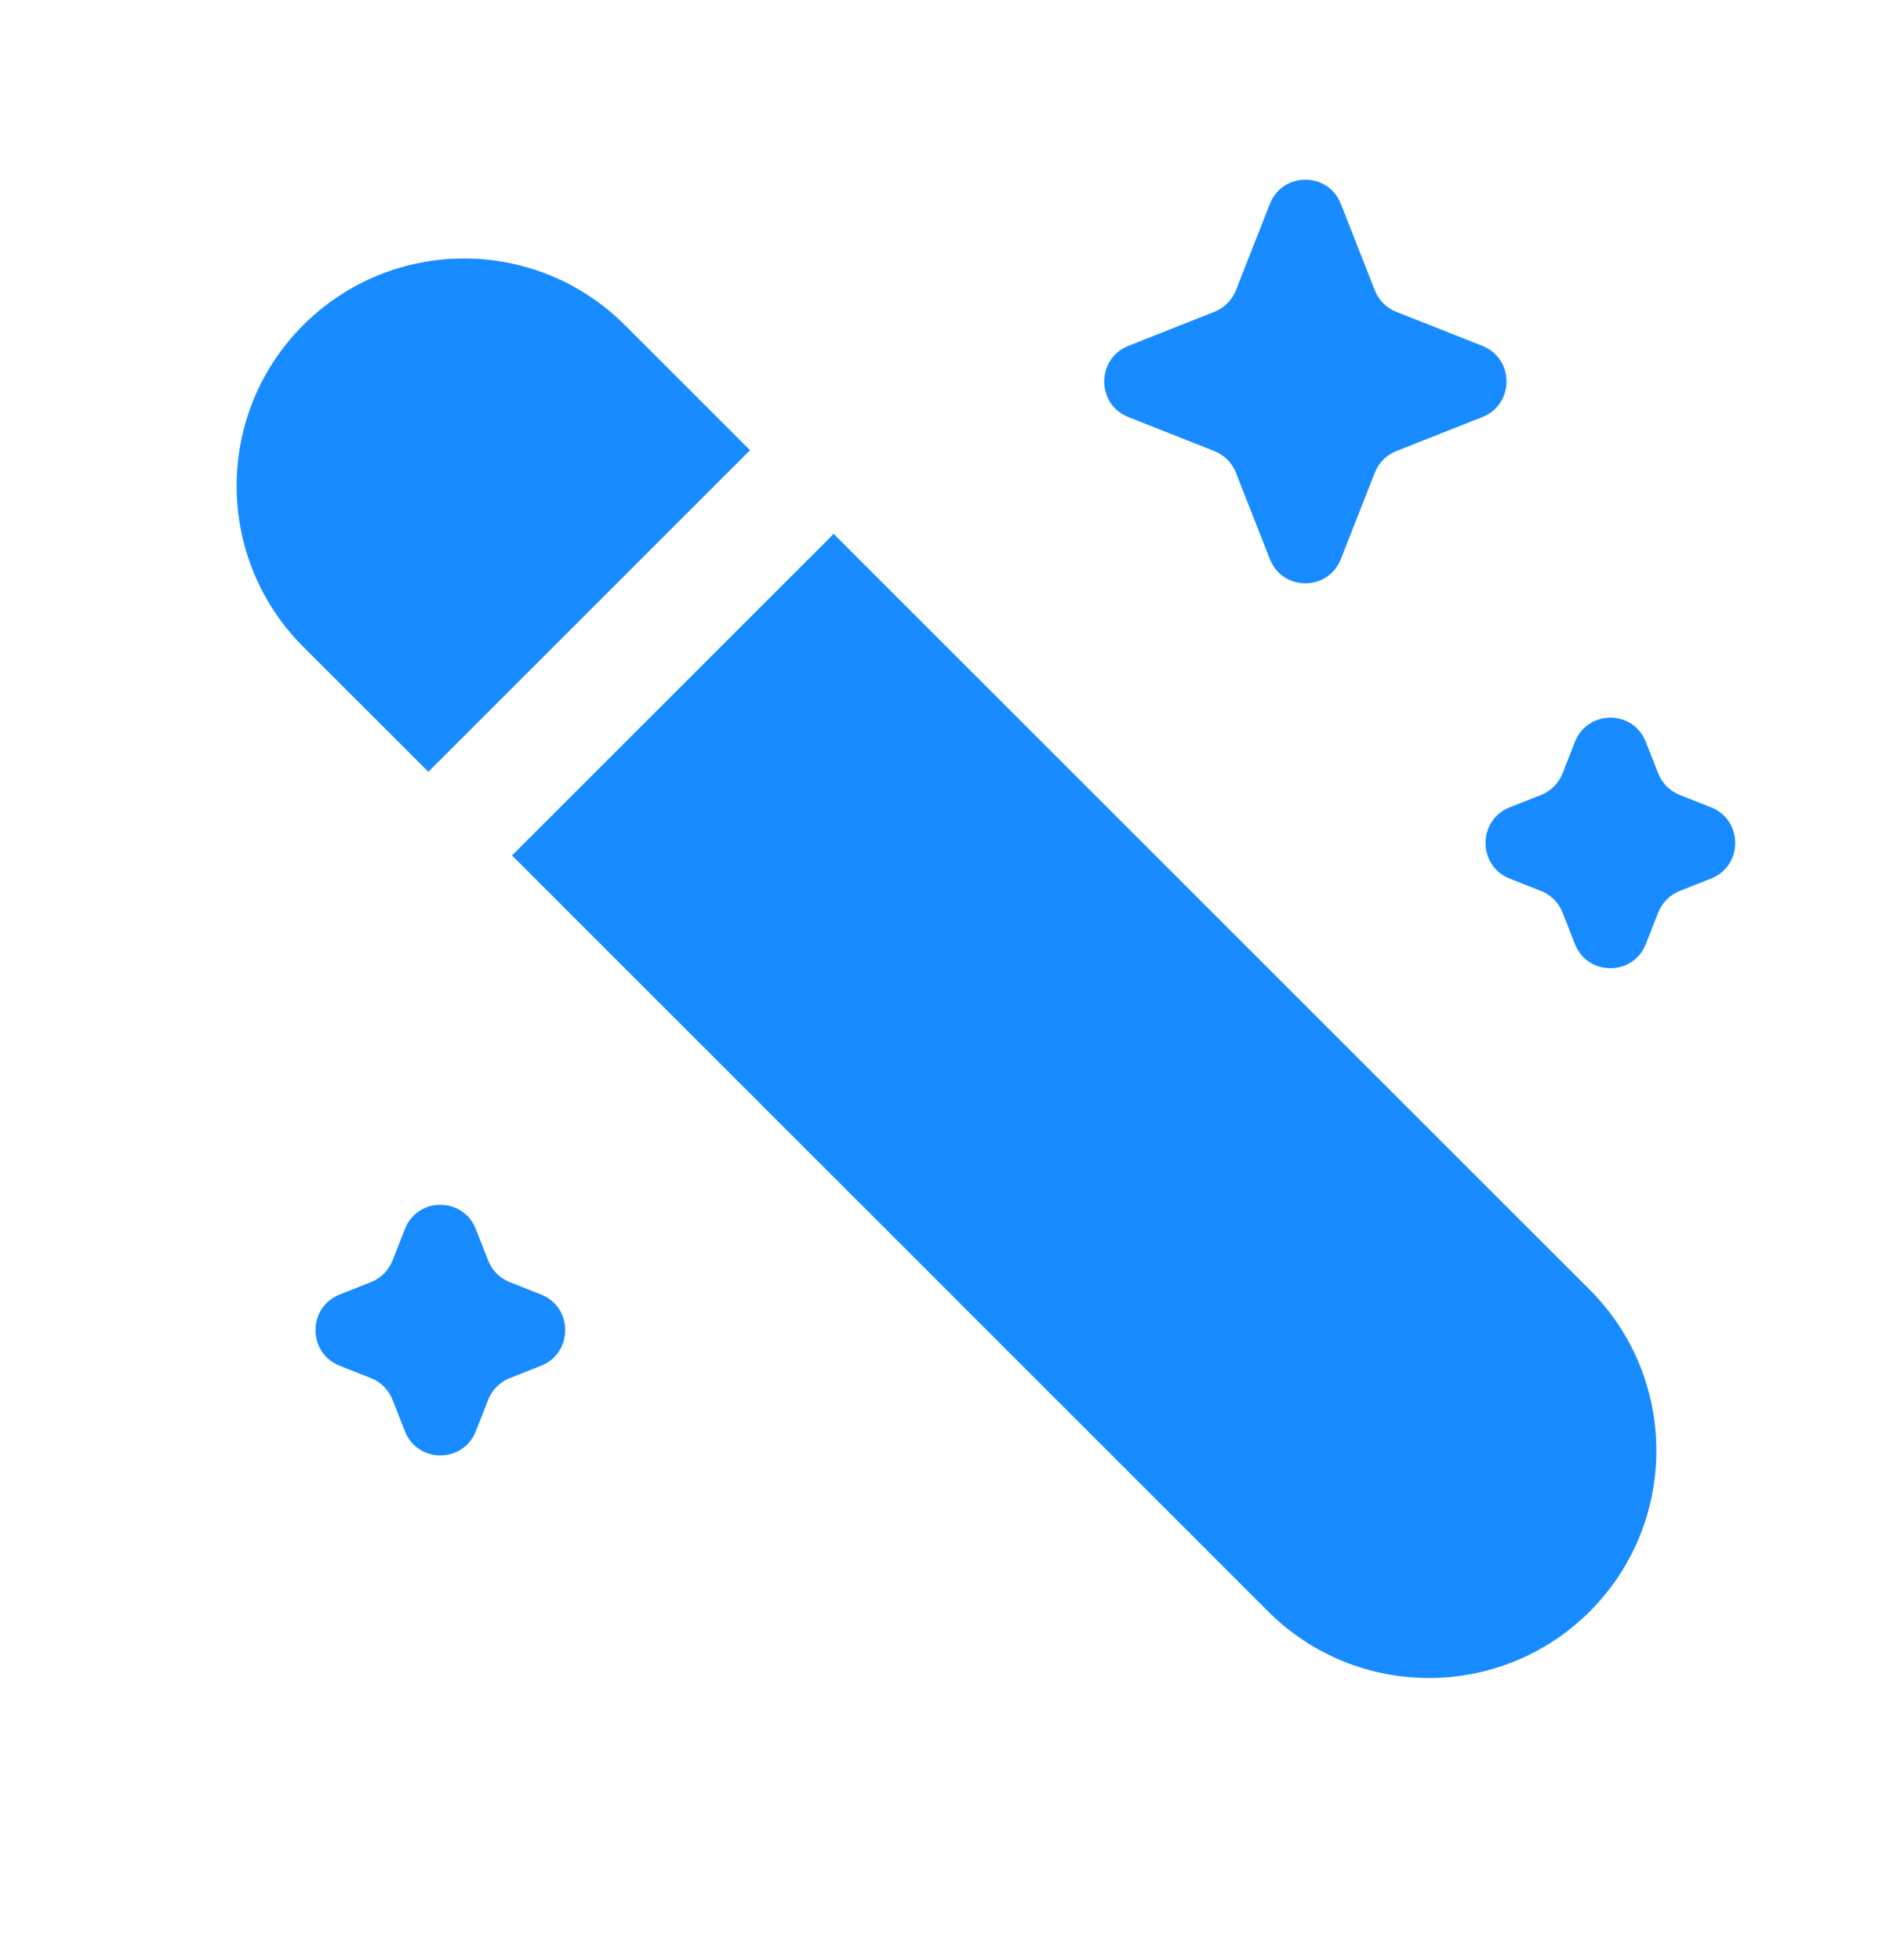<svg width="28" height="29" viewBox="0 0 28 29" fill="none" xmlns="http://www.w3.org/2000/svg">
<path d="M4.485 4.81C3.172 6.124 3.172 8.254 4.485 9.568L6.338 11.42C6.352 11.404 6.366 11.388 6.381 11.373L11.048 6.706C11.063 6.691 11.079 6.676 11.095 6.662L9.243 4.81C7.929 3.496 5.799 3.496 4.485 4.81Z" fill="#178BFF"/>
<path d="M12.329 7.897C12.315 7.913 12.301 7.928 12.286 7.944L7.619 12.61C7.604 12.626 7.588 12.64 7.572 12.654L18.757 23.84C20.071 25.153 22.201 25.153 23.515 23.84C24.828 22.526 24.828 20.396 23.515 19.082L12.329 7.897Z" fill="#178BFF"/>
<path d="M18.783 3.017C18.971 2.539 19.645 2.539 19.833 3.017L20.335 4.294C20.392 4.44 20.507 4.556 20.652 4.613L21.926 5.117C22.402 5.306 22.402 5.982 21.926 6.17L20.652 6.674C20.507 6.732 20.392 6.847 20.335 6.993L19.833 8.271C19.645 8.749 18.971 8.749 18.783 8.271L18.281 6.993C18.224 6.847 18.109 6.732 17.963 6.674L16.69 6.17C16.214 5.982 16.214 5.306 16.69 5.117L17.963 4.613C18.109 4.556 18.224 4.44 18.281 4.294L18.783 3.017Z" fill="#178BFF"/>
<path d="M23.295 10.976C23.483 10.498 24.157 10.498 24.344 10.976L24.527 11.442C24.585 11.588 24.7 11.703 24.845 11.761L25.309 11.944C25.785 12.133 25.785 12.809 25.309 12.998L24.845 13.181C24.7 13.239 24.585 13.354 24.527 13.5L24.344 13.966C24.157 14.444 23.483 14.444 23.295 13.966L23.112 13.5C23.055 13.354 22.94 13.239 22.794 13.181L22.33 12.998C21.854 12.809 21.854 12.133 22.33 11.944L22.794 11.761C22.94 11.703 23.055 11.588 23.112 11.442L23.295 10.976Z" fill="#178BFF"/>
<path d="M5.989 18.183C6.176 17.705 6.85 17.705 7.038 18.183L7.221 18.649C7.278 18.795 7.394 18.91 7.539 18.968L8.003 19.152C8.479 19.34 8.479 20.017 8.003 20.205L7.539 20.389C7.394 20.446 7.278 20.562 7.221 20.708L7.038 21.174C6.85 21.651 6.176 21.651 5.989 21.174L5.806 20.708C5.748 20.562 5.633 20.446 5.488 20.389L5.024 20.205C4.548 20.017 4.548 19.34 5.024 19.152L5.488 18.968C5.633 18.91 5.748 18.795 5.806 18.649L5.989 18.183Z" fill="#178BFF"/>
</svg>
